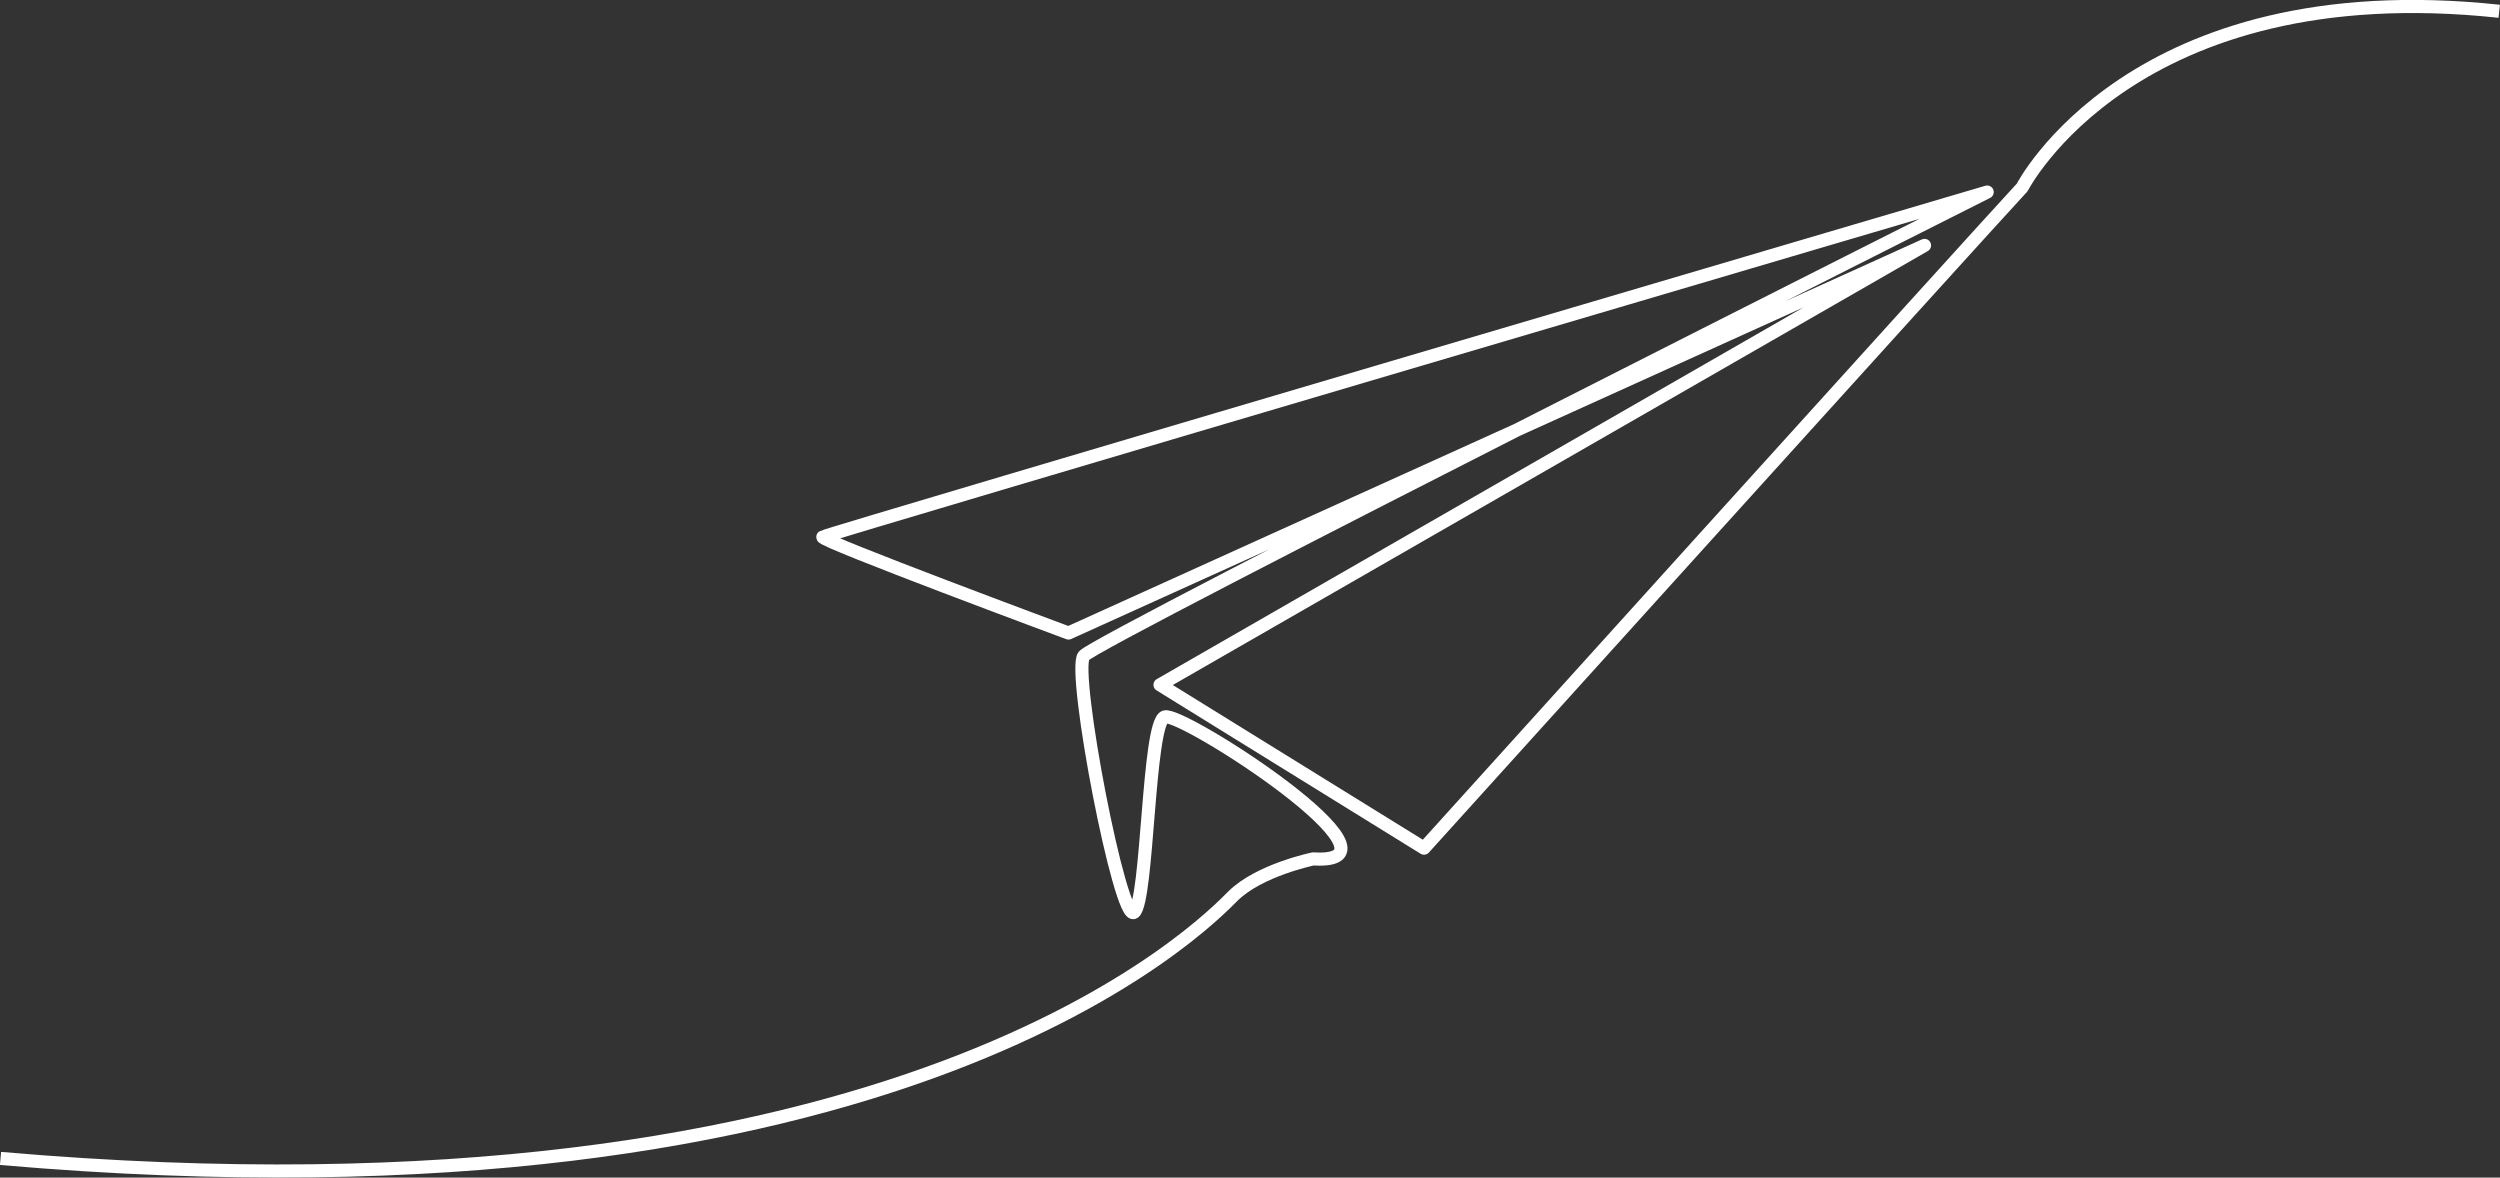 <?xml version="1.0" encoding="UTF-8"?>
<svg id="_レイヤー_2" data-name="レイヤー 2" xmlns="http://www.w3.org/2000/svg" width="190.71" height="89.83" viewBox="0 0 190.71 89.83">
  <rect x="0" y="0" width="190.71" height="89.83" fill="#333333" stroke="none"/>
  <defs>
    <style>
      .cls-1 {
        fill: none;
        stroke: #fff;
        stroke-linejoin: round;
      }
    </style>
  </defs>
  <g id="Layout">
    <path class="cls-1" d="M.04,88.37c69,6,92-18,94-20s6.14-2.85,6.14-2.85c8.21.52-10.05-11.29-11.33-10.83-1.28.47-1.28,13.97-2.33,14.9-1.05.93-4.77-18.39-3.84-19.56S151.59,14.65,151.59,14.65c0,0-88.47,26.07-88.82,26.31s18.74,7.33,18.74,7.33l65.3-29.57-58.32,33.52,20.14,12.46s42.49-47.03,45.63-50.4c0,0,8.39-16.44,36.39-13.44"/>
  </g>
</svg>